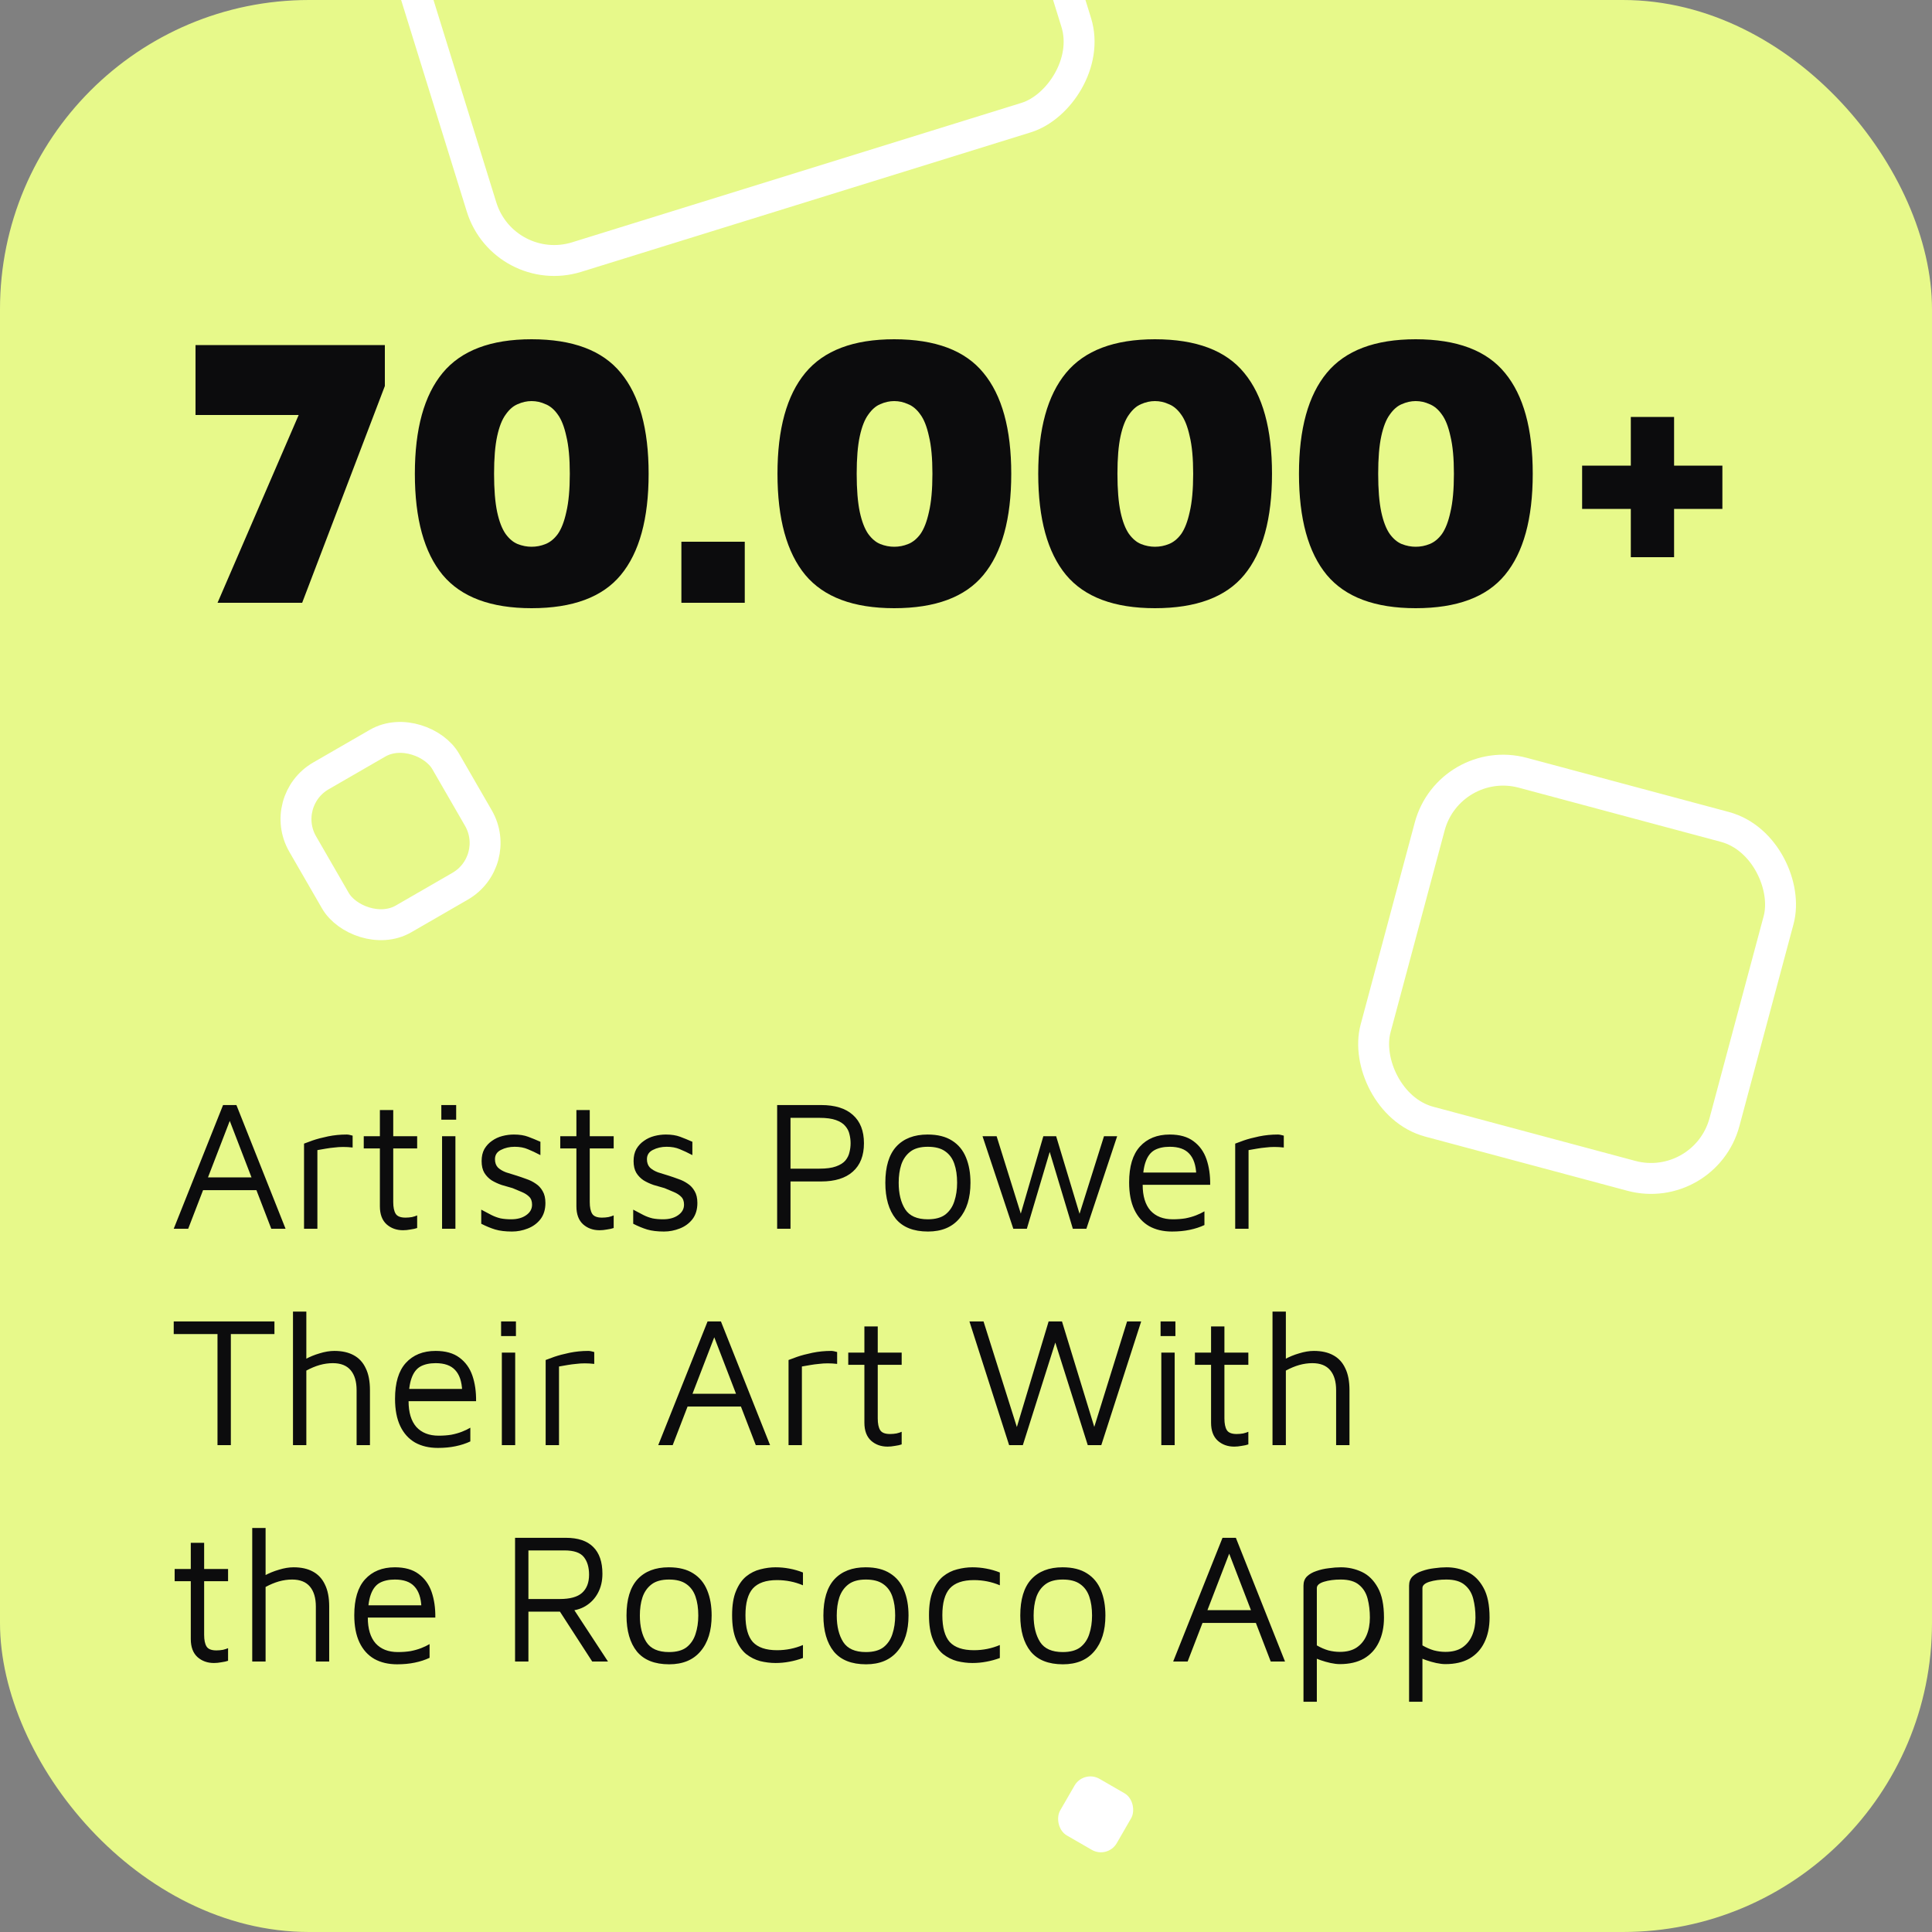 <svg xmlns="http://www.w3.org/2000/svg" fill="none" viewBox="0 0 250 250" height="250" width="250">
<rect x="0" y="0" width="250" height="250" fill="#808080" stroke="none"/>
<g clip-path="url(#clip0_4520_1671)">
<rect fill="#E7F98A" height="250" width="250"></rect>
<rect stroke-width="4" stroke="white" transform="rotate(15 187.548 97.45)" rx="9.84" height="46.744" width="46.744" y="97.45" x="187.548"></rect>
<rect stroke-width="4" stroke="white" transform="rotate(-30 35.939 103.626)" rx="6.457" height="21.372" width="21.372" y="103.626" x="35.939"></rect>
<rect fill="white" transform="rotate(30 140.229 229)" rx="2.368" height="8.457" width="8.457" y="229" x="140.229"></rect>
<rect stroke-width="4" stroke="white" transform="rotate(72.761 118.302 -64.651)" rx="9.84" height="80.573" width="80.573" y="-64.651" x="118.302"></rect>
<path fill="#0C0C0D" d="M22.48 159L28.864 142.992H30.592L36.952 159H35.104L29.56 144.6L29.92 144.552L24.352 159H22.48ZM25.288 154.008L26.032 152.352H33.88L34 154.008H25.288ZM39.342 159V147.984C39.534 147.904 39.902 147.768 40.446 147.576C41.006 147.384 41.67 147.208 42.438 147.048C43.222 146.888 44.03 146.808 44.862 146.808C44.99 146.808 45.118 146.824 45.246 146.856C45.374 146.888 45.502 146.92 45.63 146.952V148.488C45.214 148.44 44.806 148.416 44.406 148.416C44.022 148.416 43.646 148.44 43.278 148.488C42.91 148.52 42.542 148.568 42.174 148.632C41.806 148.696 41.438 148.76 41.07 148.824V159H39.342ZM52.157 159.192C51.309 159.192 50.597 158.936 50.021 158.424C49.445 157.896 49.157 157.12 49.157 156.096V148.608H47.069V147.024H49.157V143.64H50.885V147.024H53.981V148.608H50.885V155.544C50.885 156.216 50.989 156.72 51.197 157.056C51.405 157.392 51.829 157.56 52.469 157.56C52.757 157.56 53.037 157.536 53.309 157.488C53.581 157.424 53.805 157.352 53.981 157.272V158.904C53.757 158.984 53.469 159.048 53.117 159.096C52.781 159.16 52.461 159.192 52.157 159.192ZM57.203 159V147.024H58.931V159H57.203ZM57.108 144.888V142.992H59.028V144.888H57.108ZM66.257 159.36C65.393 159.36 64.665 159.272 64.073 159.096C63.497 158.92 62.897 158.672 62.273 158.352V156.528C62.769 156.8 63.209 157.032 63.593 157.224C63.977 157.416 64.369 157.56 64.769 157.656C65.169 157.736 65.625 157.776 66.137 157.776C66.937 157.776 67.585 157.6 68.081 157.248C68.593 156.896 68.849 156.44 68.849 155.88C68.849 155.432 68.721 155.088 68.465 154.848C68.225 154.608 67.913 154.408 67.529 154.248C67.145 154.088 66.745 153.92 66.329 153.744C65.865 153.616 65.393 153.48 64.913 153.336C64.449 153.176 64.017 152.976 63.617 152.736C63.233 152.48 62.921 152.16 62.681 151.776C62.441 151.376 62.321 150.864 62.321 150.24C62.321 149.632 62.441 149.112 62.681 148.68C62.937 148.248 63.265 147.896 63.665 147.624C64.065 147.336 64.513 147.128 65.009 147C65.505 146.872 66.001 146.808 66.497 146.808C67.217 146.808 67.833 146.904 68.345 147.096C68.857 147.288 69.385 147.504 69.929 147.744V149.472C69.321 149.152 68.777 148.896 68.297 148.704C67.817 148.496 67.249 148.392 66.593 148.392C65.937 148.392 65.345 148.528 64.817 148.8C64.305 149.056 64.049 149.456 64.049 150C64.049 150.448 64.177 150.808 64.433 151.08C64.705 151.336 65.057 151.544 65.489 151.704C65.921 151.848 66.385 151.992 66.881 152.136C67.281 152.264 67.697 152.408 68.129 152.568C68.561 152.712 68.961 152.912 69.329 153.168C69.697 153.408 69.993 153.728 70.217 154.128C70.457 154.528 70.577 155.04 70.577 155.664C70.577 156.512 70.361 157.216 69.929 157.776C69.497 158.32 68.945 158.72 68.273 158.976C67.617 159.232 66.945 159.36 66.257 159.36ZM77.586 159.192C76.738 159.192 76.026 158.936 75.45 158.424C74.874 157.896 74.586 157.12 74.586 156.096V148.608H72.498V147.024H74.586V143.64H76.314V147.024H79.41V148.608H76.314V155.544C76.314 156.216 76.418 156.72 76.626 157.056C76.834 157.392 77.258 157.56 77.898 157.56C78.186 157.56 78.466 157.536 78.738 157.488C79.01 157.424 79.234 157.352 79.41 157.272V158.904C79.186 158.984 78.898 159.048 78.546 159.096C78.21 159.16 77.89 159.192 77.586 159.192ZM85.921 159.36C85.057 159.36 84.329 159.272 83.737 159.096C83.161 158.92 82.561 158.672 81.937 158.352V156.528C82.433 156.8 82.873 157.032 83.257 157.224C83.641 157.416 84.033 157.56 84.433 157.656C84.833 157.736 85.289 157.776 85.801 157.776C86.601 157.776 87.249 157.6 87.745 157.248C88.257 156.896 88.513 156.44 88.513 155.88C88.513 155.432 88.385 155.088 88.129 154.848C87.889 154.608 87.577 154.408 87.193 154.248C86.809 154.088 86.409 153.92 85.993 153.744C85.529 153.616 85.057 153.48 84.577 153.336C84.113 153.176 83.681 152.976 83.281 152.736C82.897 152.48 82.585 152.16 82.345 151.776C82.105 151.376 81.985 150.864 81.985 150.24C81.985 149.632 82.105 149.112 82.345 148.68C82.601 148.248 82.929 147.896 83.329 147.624C83.729 147.336 84.177 147.128 84.673 147C85.169 146.872 85.665 146.808 86.161 146.808C86.881 146.808 87.497 146.904 88.009 147.096C88.521 147.288 89.049 147.504 89.593 147.744V149.472C88.985 149.152 88.441 148.896 87.961 148.704C87.481 148.496 86.913 148.392 86.257 148.392C85.601 148.392 85.009 148.528 84.481 148.8C83.969 149.056 83.713 149.456 83.713 150C83.713 150.448 83.841 150.808 84.097 151.08C84.369 151.336 84.721 151.544 85.153 151.704C85.585 151.848 86.049 151.992 86.545 152.136C86.945 152.264 87.361 152.408 87.793 152.568C88.225 152.712 88.625 152.912 88.993 153.168C89.361 153.408 89.657 153.728 89.881 154.128C90.121 154.528 90.241 155.04 90.241 155.664C90.241 156.512 90.025 157.216 89.593 157.776C89.161 158.32 88.609 158.72 87.937 158.976C87.281 159.232 86.609 159.36 85.921 159.36ZM102.291 152.88V159H100.563V142.992H106.251C108.043 142.992 109.411 143.416 110.355 144.264C111.315 145.112 111.795 146.336 111.795 147.936C111.795 149.536 111.315 150.76 110.355 151.608C109.411 152.456 108.043 152.88 106.251 152.88H102.291ZM102.291 151.224H106.035C106.931 151.224 107.643 151.128 108.171 150.936C108.715 150.744 109.123 150.488 109.395 150.168C109.667 149.832 109.843 149.472 109.923 149.088C110.019 148.704 110.067 148.32 110.067 147.936C110.067 147.552 110.019 147.168 109.923 146.784C109.843 146.4 109.667 146.048 109.395 145.728C109.123 145.392 108.715 145.128 108.171 144.936C107.643 144.744 106.931 144.648 106.035 144.648H102.291V151.224ZM120.082 159.36C118.21 159.36 116.818 158.808 115.906 157.704C115.01 156.584 114.562 155.032 114.562 153.048C114.562 150.968 115.034 149.408 115.978 148.368C116.938 147.328 118.29 146.808 120.034 146.808C121.33 146.808 122.386 147.072 123.202 147.6C124.018 148.112 124.618 148.84 125.002 149.784C125.386 150.712 125.578 151.8 125.578 153.048C125.578 155.016 125.098 156.56 124.138 157.68C123.194 158.8 121.842 159.36 120.082 159.36ZM120.058 157.776C121.034 157.776 121.794 157.568 122.338 157.152C122.882 156.72 123.266 156.152 123.49 155.448C123.73 154.728 123.85 153.928 123.85 153.048C123.85 152.104 123.73 151.288 123.49 150.6C123.25 149.896 122.85 149.352 122.29 148.968C121.746 148.584 121.002 148.392 120.058 148.392C119.098 148.392 118.346 148.6 117.802 149.016C117.258 149.432 116.866 149.992 116.626 150.696C116.402 151.384 116.29 152.168 116.29 153.048C116.29 154.456 116.57 155.6 117.13 156.48C117.69 157.344 118.666 157.776 120.058 157.776ZM131.121 159L127.137 147.024H128.961L132.297 157.704L131.841 157.896L135.009 147.024H136.665L139.857 157.608H139.521L142.857 147.024H144.561L140.577 159H138.825L135.633 148.392L135.945 148.68L132.873 159H131.121ZM151.653 159.36C150.517 159.36 149.533 159.128 148.701 158.664C147.869 158.184 147.229 157.472 146.781 156.528C146.333 155.584 146.109 154.408 146.109 153C146.109 150.936 146.573 149.392 147.501 148.368C148.445 147.328 149.733 146.808 151.365 146.808C152.645 146.808 153.669 147.096 154.437 147.672C155.221 148.248 155.781 149.024 156.117 150C156.453 150.976 156.613 152.08 156.597 153.312H146.973L147.093 151.728H155.469L154.797 151.968C154.749 150.768 154.445 149.872 153.885 149.28C153.341 148.688 152.501 148.392 151.365 148.392C150.581 148.392 149.925 148.536 149.397 148.824C148.885 149.112 148.501 149.616 148.245 150.336C147.989 151.04 147.861 152.032 147.861 153.312C147.861 154.768 148.197 155.88 148.869 156.648C149.557 157.4 150.517 157.776 151.749 157.776C152.341 157.776 152.885 157.736 153.381 157.656C153.877 157.56 154.333 157.432 154.749 157.272C155.165 157.112 155.533 156.936 155.853 156.744V158.52C155.277 158.792 154.637 159 153.933 159.144C153.245 159.288 152.485 159.36 151.653 159.36ZM159.834 159V147.984C160.026 147.904 160.394 147.768 160.938 147.576C161.498 147.384 162.162 147.208 162.93 147.048C163.714 146.888 164.522 146.808 165.354 146.808C165.482 146.808 165.61 146.824 165.738 146.856C165.866 146.888 165.994 146.92 166.122 146.952V148.488C165.706 148.44 165.298 148.416 164.898 148.416C164.514 148.416 164.138 148.44 163.77 148.488C163.402 148.52 163.034 148.568 162.666 148.632C162.298 148.696 161.93 148.76 161.562 148.824V159H159.834ZM28.144 187V172.624H22.48V170.992H35.512V172.624H29.872V187H28.144ZM37.912 187V169.72H39.64V176.368L39.448 175.912C40.056 175.576 40.696 175.312 41.368 175.12C42.04 174.912 42.672 174.808 43.264 174.808C44.256 174.808 45.088 174.992 45.76 175.36C46.448 175.728 46.968 176.288 47.32 177.04C47.688 177.776 47.872 178.728 47.872 179.896V187H46.144V179.896C46.144 178.776 45.888 177.912 45.376 177.304C44.864 176.696 44.096 176.392 43.072 176.392C42.512 176.392 41.944 176.472 41.368 176.632C40.808 176.792 40.232 177.032 39.64 177.352V187H37.912ZM56.661 187.36C55.525 187.36 54.541 187.128 53.709 186.664C52.877 186.184 52.237 185.472 51.789 184.528C51.341 183.584 51.117 182.408 51.117 181C51.117 178.936 51.581 177.392 52.509 176.368C53.453 175.328 54.741 174.808 56.373 174.808C57.653 174.808 58.677 175.096 59.445 175.672C60.229 176.248 60.789 177.024 61.125 178C61.461 178.976 61.621 180.08 61.605 181.312H51.981L52.101 179.728H60.477L59.805 179.968C59.757 178.768 59.453 177.872 58.893 177.28C58.349 176.688 57.509 176.392 56.373 176.392C55.589 176.392 54.933 176.536 54.405 176.824C53.893 177.112 53.509 177.616 53.253 178.336C52.997 179.04 52.869 180.032 52.869 181.312C52.869 182.768 53.205 183.88 53.877 184.648C54.565 185.4 55.525 185.776 56.757 185.776C57.349 185.776 57.893 185.736 58.389 185.656C58.885 185.56 59.341 185.432 59.757 185.272C60.173 185.112 60.541 184.936 60.861 184.744V186.52C60.285 186.792 59.645 187 58.941 187.144C58.253 187.288 57.493 187.36 56.661 187.36ZM64.938 187V175.024H66.666V187H64.938ZM64.842 172.888V170.992H66.762V172.888H64.842ZM70.608 187V175.984C70.799 175.904 71.168 175.768 71.712 175.576C72.272 175.384 72.936 175.208 73.704 175.048C74.487 174.888 75.296 174.808 76.127 174.808C76.255 174.808 76.383 174.824 76.511 174.856C76.639 174.888 76.767 174.92 76.895 174.952V176.488C76.48 176.44 76.072 176.416 75.671 176.416C75.287 176.416 74.912 176.44 74.543 176.488C74.175 176.52 73.808 176.568 73.439 176.632C73.072 176.696 72.704 176.76 72.335 176.824V187H70.608ZM85.175 187L91.559 170.992H93.287L99.647 187H97.799L92.255 172.6L92.615 172.552L87.047 187H85.175ZM87.983 182.008L88.727 180.352H96.575L96.695 182.008H87.983ZM102.037 187V175.984C102.229 175.904 102.597 175.768 103.141 175.576C103.701 175.384 104.365 175.208 105.133 175.048C105.917 174.888 106.725 174.808 107.557 174.808C107.685 174.808 107.813 174.824 107.941 174.856C108.069 174.888 108.197 174.92 108.325 174.952V176.488C107.909 176.44 107.501 176.416 107.101 176.416C106.717 176.416 106.341 176.44 105.973 176.488C105.605 176.52 105.237 176.568 104.869 176.632C104.501 176.696 104.133 176.76 103.765 176.824V187H102.037ZM114.852 187.192C114.004 187.192 113.292 186.936 112.716 186.424C112.14 185.896 111.852 185.12 111.852 184.096V176.608H109.764V175.024H111.852V171.64H113.58V175.024H116.676V176.608H113.58V183.544C113.58 184.216 113.684 184.72 113.892 185.056C114.1 185.392 114.524 185.56 115.164 185.56C115.452 185.56 115.732 185.536 116.004 185.488C116.276 185.424 116.5 185.352 116.676 185.272V186.904C116.452 186.984 116.164 187.048 115.812 187.096C115.476 187.16 115.156 187.192 114.852 187.192ZM130.58 187L125.444 170.992H127.268L131.852 185.512H131.324L135.692 170.992H137.42L141.932 185.728H141.26L145.844 170.992H147.668L142.508 187H140.756L136.268 172.816H136.844L132.356 187H130.58ZM150.274 187V175.024H152.002V187H150.274ZM150.178 172.888V170.992H152.098V172.888H150.178ZM159.711 187.192C158.863 187.192 158.151 186.936 157.575 186.424C156.999 185.896 156.711 185.12 156.711 184.096V176.608H154.623V175.024H156.711V171.64H158.439V175.024H161.535V176.608H158.439V183.544C158.439 184.216 158.543 184.72 158.751 185.056C158.959 185.392 159.383 185.56 160.023 185.56C160.311 185.56 160.591 185.536 160.863 185.488C161.135 185.424 161.359 185.352 161.535 185.272V186.904C161.311 186.984 161.023 187.048 160.671 187.096C160.335 187.16 160.015 187.192 159.711 187.192ZM164.662 187V169.72H166.39V176.368L166.198 175.912C166.806 175.576 167.446 175.312 168.118 175.12C168.79 174.912 169.422 174.808 170.014 174.808C171.006 174.808 171.838 174.992 172.51 175.36C173.198 175.728 173.718 176.288 174.07 177.04C174.438 177.776 174.622 178.728 174.622 179.896V187H172.894V179.896C172.894 178.776 172.638 177.912 172.126 177.304C171.614 176.696 170.846 176.392 169.822 176.392C169.262 176.392 168.694 176.472 168.118 176.632C167.558 176.792 166.982 177.032 166.39 177.352V187H164.662ZM27.688 215.192C26.84 215.192 26.128 214.936 25.552 214.424C24.976 213.896 24.688 213.12 24.688 212.096V204.608H22.6V203.024H24.688V199.64H26.416V203.024H29.512V204.608H26.416V211.544C26.416 212.216 26.52 212.72 26.728 213.056C26.936 213.392 27.36 213.56 28 213.56C28.288 213.56 28.568 213.536 28.84 213.488C29.112 213.424 29.336 213.352 29.512 213.272V214.904C29.288 214.984 29 215.048 28.648 215.096C28.312 215.16 27.992 215.192 27.688 215.192ZM32.639 215V197.72H34.367V204.368L34.175 203.912C34.783 203.576 35.423 203.312 36.095 203.12C36.767 202.912 37.399 202.808 37.991 202.808C38.983 202.808 39.815 202.992 40.487 203.36C41.175 203.728 41.695 204.288 42.047 205.04C42.415 205.776 42.599 206.728 42.599 207.896V215H40.871V207.896C40.871 206.776 40.615 205.912 40.103 205.304C39.591 204.696 38.823 204.392 37.799 204.392C37.239 204.392 36.671 204.472 36.095 204.632C35.535 204.792 34.959 205.032 34.367 205.352V215H32.639ZM51.387 215.36C50.251 215.36 49.267 215.128 48.435 214.664C47.603 214.184 46.963 213.472 46.515 212.528C46.067 211.584 45.843 210.408 45.843 209C45.843 206.936 46.307 205.392 47.235 204.368C48.179 203.328 49.467 202.808 51.099 202.808C52.379 202.808 53.403 203.096 54.171 203.672C54.955 204.248 55.515 205.024 55.851 206C56.187 206.976 56.347 208.08 56.331 209.312H46.707L46.827 207.728H55.203L54.531 207.968C54.483 206.768 54.179 205.872 53.619 205.28C53.075 204.688 52.235 204.392 51.099 204.392C50.315 204.392 49.659 204.536 49.131 204.824C48.619 205.112 48.235 205.616 47.979 206.336C47.723 207.04 47.595 208.032 47.595 209.312C47.595 210.768 47.931 211.88 48.603 212.648C49.291 213.4 50.251 213.776 51.483 213.776C52.075 213.776 52.619 213.736 53.115 213.656C53.611 213.56 54.067 213.432 54.483 213.272C54.899 213.112 55.267 212.936 55.587 212.744V214.52C55.011 214.792 54.371 215 53.667 215.144C52.979 215.288 52.219 215.36 51.387 215.36ZM66.649 215V198.992H73.225C74.793 198.992 75.969 199.384 76.753 200.168C77.553 200.952 77.953 202.112 77.953 203.648C77.953 204.576 77.761 205.4 77.377 206.12C76.993 206.84 76.457 207.408 75.769 207.824C75.081 208.24 74.273 208.448 73.345 208.448L74.065 207.968L78.673 215H76.633L71.881 207.656L72.745 208.544H68.377V215H66.649ZM68.377 206.912H72.433C73.761 206.912 74.721 206.648 75.313 206.12C75.921 205.576 76.225 204.792 76.225 203.768C76.225 202.808 76.001 202.048 75.553 201.488C75.105 200.912 74.265 200.624 73.033 200.624H68.377V206.912ZM86.59 215.36C84.718 215.36 83.326 214.808 82.414 213.704C81.518 212.584 81.07 211.032 81.07 209.048C81.07 206.968 81.542 205.408 82.486 204.368C83.446 203.328 84.798 202.808 86.542 202.808C87.838 202.808 88.894 203.072 89.71 203.6C90.526 204.112 91.126 204.84 91.51 205.784C91.894 206.712 92.086 207.8 92.086 209.048C92.086 211.016 91.606 212.56 90.646 213.68C89.702 214.8 88.35 215.36 86.59 215.36ZM86.566 213.776C87.542 213.776 88.302 213.568 88.846 213.152C89.39 212.72 89.774 212.152 89.998 211.448C90.238 210.728 90.358 209.928 90.358 209.048C90.358 208.104 90.238 207.288 89.998 206.6C89.758 205.896 89.358 205.352 88.798 204.968C88.254 204.584 87.51 204.392 86.566 204.392C85.606 204.392 84.854 204.6 84.31 205.016C83.766 205.432 83.374 205.992 83.134 206.696C82.91 207.384 82.798 208.168 82.798 209.048C82.798 210.456 83.078 211.6 83.638 212.48C84.198 213.344 85.174 213.776 86.566 213.776ZM100.35 215.192C99.71 215.192 99.054 215.112 98.382 214.952C97.726 214.776 97.118 214.472 96.558 214.04C96.014 213.592 95.574 212.96 95.238 212.144C94.902 211.328 94.734 210.28 94.734 209C94.734 207.72 94.902 206.68 95.238 205.88C95.574 205.064 96.014 204.432 96.558 203.984C97.118 203.536 97.726 203.232 98.382 203.072C99.054 202.896 99.71 202.808 100.35 202.808C100.958 202.808 101.558 202.864 102.15 202.976C102.758 203.088 103.342 203.256 103.902 203.48V205.136C103.374 204.912 102.83 204.744 102.27 204.632C101.71 204.52 101.134 204.464 100.542 204.464C99.118 204.464 98.078 204.824 97.422 205.544C96.782 206.264 96.462 207.416 96.462 209C96.462 210.6 96.782 211.76 97.422 212.48C98.078 213.184 99.118 213.536 100.542 213.536C101.134 213.536 101.71 213.48 102.27 213.368C102.83 213.256 103.374 213.088 103.902 212.864V214.544C103.342 214.752 102.758 214.912 102.15 215.024C101.558 215.136 100.958 215.192 100.35 215.192ZM112.067 215.36C110.195 215.36 108.803 214.808 107.891 213.704C106.995 212.584 106.547 211.032 106.547 209.048C106.547 206.968 107.019 205.408 107.963 204.368C108.923 203.328 110.275 202.808 112.019 202.808C113.315 202.808 114.371 203.072 115.187 203.6C116.003 204.112 116.603 204.84 116.987 205.784C117.371 206.712 117.563 207.8 117.563 209.048C117.563 211.016 117.083 212.56 116.123 213.68C115.179 214.8 113.827 215.36 112.067 215.36ZM112.043 213.776C113.019 213.776 113.779 213.568 114.323 213.152C114.867 212.72 115.251 212.152 115.475 211.448C115.715 210.728 115.835 209.928 115.835 209.048C115.835 208.104 115.715 207.288 115.475 206.6C115.235 205.896 114.835 205.352 114.275 204.968C113.731 204.584 112.987 204.392 112.043 204.392C111.083 204.392 110.331 204.6 109.787 205.016C109.243 205.432 108.851 205.992 108.611 206.696C108.387 207.384 108.275 208.168 108.275 209.048C108.275 210.456 108.555 211.6 109.115 212.48C109.675 213.344 110.651 213.776 112.043 213.776ZM125.827 215.192C125.187 215.192 124.531 215.112 123.859 214.952C123.203 214.776 122.595 214.472 122.035 214.04C121.491 213.592 121.051 212.96 120.715 212.144C120.379 211.328 120.211 210.28 120.211 209C120.211 207.72 120.379 206.68 120.715 205.88C121.051 205.064 121.491 204.432 122.035 203.984C122.595 203.536 123.203 203.232 123.859 203.072C124.531 202.896 125.187 202.808 125.827 202.808C126.435 202.808 127.035 202.864 127.627 202.976C128.235 203.088 128.819 203.256 129.379 203.48V205.136C128.851 204.912 128.307 204.744 127.747 204.632C127.187 204.52 126.611 204.464 126.019 204.464C124.595 204.464 123.555 204.824 122.899 205.544C122.259 206.264 121.939 207.416 121.939 209C121.939 210.6 122.259 211.76 122.899 212.48C123.555 213.184 124.595 213.536 126.019 213.536C126.611 213.536 127.187 213.48 127.747 213.368C128.307 213.256 128.851 213.088 129.379 212.864V214.544C128.819 214.752 128.235 214.912 127.627 215.024C127.035 215.136 126.435 215.192 125.827 215.192ZM137.543 215.36C135.671 215.36 134.279 214.808 133.367 213.704C132.471 212.584 132.023 211.032 132.023 209.048C132.023 206.968 132.495 205.408 133.439 204.368C134.399 203.328 135.751 202.808 137.495 202.808C138.791 202.808 139.847 203.072 140.663 203.6C141.479 204.112 142.079 204.84 142.463 205.784C142.847 206.712 143.039 207.8 143.039 209.048C143.039 211.016 142.559 212.56 141.599 213.68C140.655 214.8 139.303 215.36 137.543 215.36ZM137.519 213.776C138.495 213.776 139.255 213.568 139.799 213.152C140.343 212.72 140.727 212.152 140.951 211.448C141.191 210.728 141.311 209.928 141.311 209.048C141.311 208.104 141.191 207.288 140.951 206.6C140.711 205.896 140.311 205.352 139.751 204.968C139.207 204.584 138.463 204.392 137.519 204.392C136.559 204.392 135.807 204.6 135.263 205.016C134.719 205.432 134.327 205.992 134.087 206.696C133.863 207.384 133.751 208.168 133.751 209.048C133.751 210.456 134.031 211.6 134.591 212.48C135.151 213.344 136.127 213.776 137.519 213.776ZM151.808 215L158.192 198.992H159.92L166.28 215H164.432L158.888 200.6L159.248 200.552L153.68 215H151.808ZM154.616 210.008L155.36 208.352H163.208L163.328 210.008H154.616ZM173.374 215.336C173.022 215.336 172.622 215.288 172.174 215.192C171.742 215.096 171.318 214.976 170.902 214.832C170.486 214.688 170.118 214.536 169.798 214.376L170.398 213.776V220.208H168.67V205.184C168.67 204.688 168.822 204.288 169.126 203.984C169.446 203.68 169.854 203.448 170.35 203.288C170.846 203.112 171.374 202.992 171.934 202.928C172.494 202.848 173.022 202.808 173.518 202.808C174.478 202.808 175.382 203.008 176.23 203.408C177.078 203.808 177.766 204.488 178.294 205.448C178.822 206.392 179.086 207.68 179.086 209.312C179.086 210.544 178.862 211.616 178.414 212.528C177.982 213.424 177.342 214.12 176.494 214.616C175.646 215.096 174.606 215.336 173.374 215.336ZM173.374 213.752C174.254 213.752 174.974 213.568 175.534 213.2C176.11 212.816 176.542 212.288 176.83 211.616C177.118 210.944 177.262 210.176 177.262 209.312C177.262 208.448 177.166 207.64 176.974 206.888C176.782 206.136 176.414 205.536 175.87 205.088C175.326 204.624 174.534 204.392 173.494 204.392C172.662 204.392 171.934 204.488 171.31 204.68C170.702 204.872 170.398 205.144 170.398 205.496V212.912C170.894 213.2 171.39 213.416 171.886 213.56C172.382 213.688 172.878 213.752 173.374 213.752ZM187.038 215.336C186.686 215.336 186.286 215.288 185.838 215.192C185.406 215.096 184.982 214.976 184.566 214.832C184.15 214.688 183.782 214.536 183.462 214.376L184.062 213.776V220.208H182.334V205.184C182.334 204.688 182.486 204.288 182.79 203.984C183.11 203.68 183.518 203.448 184.014 203.288C184.51 203.112 185.038 202.992 185.598 202.928C186.158 202.848 186.686 202.808 187.182 202.808C188.142 202.808 189.046 203.008 189.894 203.408C190.742 203.808 191.43 204.488 191.958 205.448C192.486 206.392 192.75 207.68 192.75 209.312C192.75 210.544 192.526 211.616 192.078 212.528C191.646 213.424 191.006 214.12 190.158 214.616C189.31 215.096 188.27 215.336 187.038 215.336ZM187.038 213.752C187.918 213.752 188.638 213.568 189.198 213.2C189.774 212.816 190.206 212.288 190.494 211.616C190.782 210.944 190.926 210.176 190.926 209.312C190.926 208.448 190.83 207.64 190.638 206.888C190.446 206.136 190.078 205.536 189.534 205.088C188.99 204.624 188.198 204.392 187.158 204.392C186.326 204.392 185.598 204.488 184.974 204.68C184.366 204.872 184.062 205.144 184.062 205.496V212.912C184.558 213.2 185.054 213.416 185.55 213.56C186.046 213.688 186.542 213.752 187.038 213.752Z"></path>
<path fill="#0C0C0D" d="M28.15 78L39.6 51.5L41.25 53.7H25.3V44.65H49.8V49.95L39.1 78H28.15ZM68.782 78.7C63.515 78.7 59.682 77.267 57.282 74.4C54.882 71.5 53.682 67.133 53.682 61.3C53.682 55.5 54.882 51.15 57.282 48.25C59.682 45.35 63.515 43.9 68.782 43.9C74.115 43.9 77.965 45.35 80.332 48.25C82.732 51.15 83.932 55.5 83.932 61.3C83.932 67.133 82.732 71.5 80.332 74.4C77.965 77.267 74.115 78.7 68.782 78.7ZM68.782 70.75C69.415 70.75 70.015 70.633 70.582 70.4C71.182 70.167 71.715 69.733 72.182 69.1C72.648 68.433 73.015 67.483 73.282 66.25C73.582 64.983 73.732 63.333 73.732 61.3C73.732 59.3 73.582 57.683 73.282 56.45C73.015 55.217 72.648 54.283 72.182 53.65C71.715 52.983 71.182 52.533 70.582 52.3C70.015 52.033 69.415 51.9 68.782 51.9C68.182 51.9 67.582 52.033 66.982 52.3C66.415 52.533 65.898 52.983 65.432 53.65C64.965 54.283 64.598 55.217 64.332 56.45C64.065 57.683 63.932 59.3 63.932 61.3C63.932 63.333 64.065 64.983 64.332 66.25C64.598 67.483 64.965 68.433 65.432 69.1C65.898 69.733 66.415 70.167 66.982 70.4C67.582 70.633 68.182 70.75 68.782 70.75ZM88.172 78V70.1H96.372V78H88.172ZM115.705 78.7C110.439 78.7 106.605 77.267 104.205 74.4C101.805 71.5 100.605 67.133 100.605 61.3C100.605 55.5 101.805 51.15 104.205 48.25C106.605 45.35 110.439 43.9 115.705 43.9C121.039 43.9 124.889 45.35 127.255 48.25C129.655 51.15 130.855 55.5 130.855 61.3C130.855 67.133 129.655 71.5 127.255 74.4C124.889 77.267 121.039 78.7 115.705 78.7ZM115.705 70.75C116.339 70.75 116.939 70.633 117.505 70.4C118.105 70.167 118.639 69.733 119.105 69.1C119.572 68.433 119.939 67.483 120.205 66.25C120.505 64.983 120.655 63.333 120.655 61.3C120.655 59.3 120.505 57.683 120.205 56.45C119.939 55.217 119.572 54.283 119.105 53.65C118.639 52.983 118.105 52.533 117.505 52.3C116.939 52.033 116.339 51.9 115.705 51.9C115.105 51.9 114.505 52.033 113.905 52.3C113.339 52.533 112.822 52.983 112.355 53.65C111.889 54.283 111.522 55.217 111.255 56.45C110.989 57.683 110.855 59.3 110.855 61.3C110.855 63.333 110.989 64.983 111.255 66.25C111.522 67.483 111.889 68.433 112.355 69.1C112.822 69.733 113.339 70.167 113.905 70.4C114.505 70.633 115.105 70.75 115.705 70.75ZM149.446 78.7C144.179 78.7 140.346 77.267 137.946 74.4C135.546 71.5 134.346 67.133 134.346 61.3C134.346 55.5 135.546 51.15 137.946 48.25C140.346 45.35 144.179 43.9 149.446 43.9C154.779 43.9 158.629 45.35 160.996 48.25C163.396 51.15 164.596 55.5 164.596 61.3C164.596 67.133 163.396 71.5 160.996 74.4C158.629 77.267 154.779 78.7 149.446 78.7ZM149.446 70.75C150.079 70.75 150.679 70.633 151.246 70.4C151.846 70.167 152.379 69.733 152.846 69.1C153.312 68.433 153.679 67.483 153.946 66.25C154.246 64.983 154.396 63.333 154.396 61.3C154.396 59.3 154.246 57.683 153.946 56.45C153.679 55.217 153.312 54.283 152.846 53.65C152.379 52.983 151.846 52.533 151.246 52.3C150.679 52.033 150.079 51.9 149.446 51.9C148.846 51.9 148.246 52.033 147.646 52.3C147.079 52.533 146.562 52.983 146.096 53.65C145.629 54.283 145.262 55.217 144.996 56.45C144.729 57.683 144.596 59.3 144.596 61.3C144.596 63.333 144.729 64.983 144.996 66.25C145.262 67.483 145.629 68.433 146.096 69.1C146.562 69.733 147.079 70.167 147.646 70.4C148.246 70.633 148.846 70.75 149.446 70.75ZM183.186 78.7C177.919 78.7 174.086 77.267 171.686 74.4C169.286 71.5 168.086 67.133 168.086 61.3C168.086 55.5 169.286 51.15 171.686 48.25C174.086 45.35 177.919 43.9 183.186 43.9C188.519 43.9 192.369 45.35 194.736 48.25C197.136 51.15 198.336 55.5 198.336 61.3C198.336 67.133 197.136 71.5 194.736 74.4C192.369 77.267 188.519 78.7 183.186 78.7ZM183.186 70.75C183.819 70.75 184.419 70.633 184.986 70.4C185.586 70.167 186.119 69.733 186.586 69.1C187.053 68.433 187.419 67.483 187.686 66.25C187.986 64.983 188.136 63.333 188.136 61.3C188.136 59.3 187.986 57.683 187.686 56.45C187.419 55.217 187.053 54.283 186.586 53.65C186.119 52.983 185.586 52.533 184.986 52.3C184.419 52.033 183.819 51.9 183.186 51.9C182.586 51.9 181.986 52.033 181.386 52.3C180.819 52.533 180.303 52.983 179.836 53.65C179.369 54.283 179.003 55.217 178.736 56.45C178.469 57.683 178.336 59.3 178.336 61.3C178.336 63.333 178.469 64.983 178.736 66.25C179.003 67.483 179.369 68.433 179.836 69.1C180.303 69.733 180.819 70.167 181.386 70.4C181.986 70.633 182.586 70.75 183.186 70.75ZM211.026 72.1V65.85H204.726V60.25H211.026V53.95H216.626V60.25H222.876V65.85H216.626V72.1H211.026Z"></path>
</g>
<defs>
<clipPath id="clip0_4520_1671">
<rect fill="white" rx="40" height="250" width="250"></rect>
</clipPath>
</defs>
</svg>
